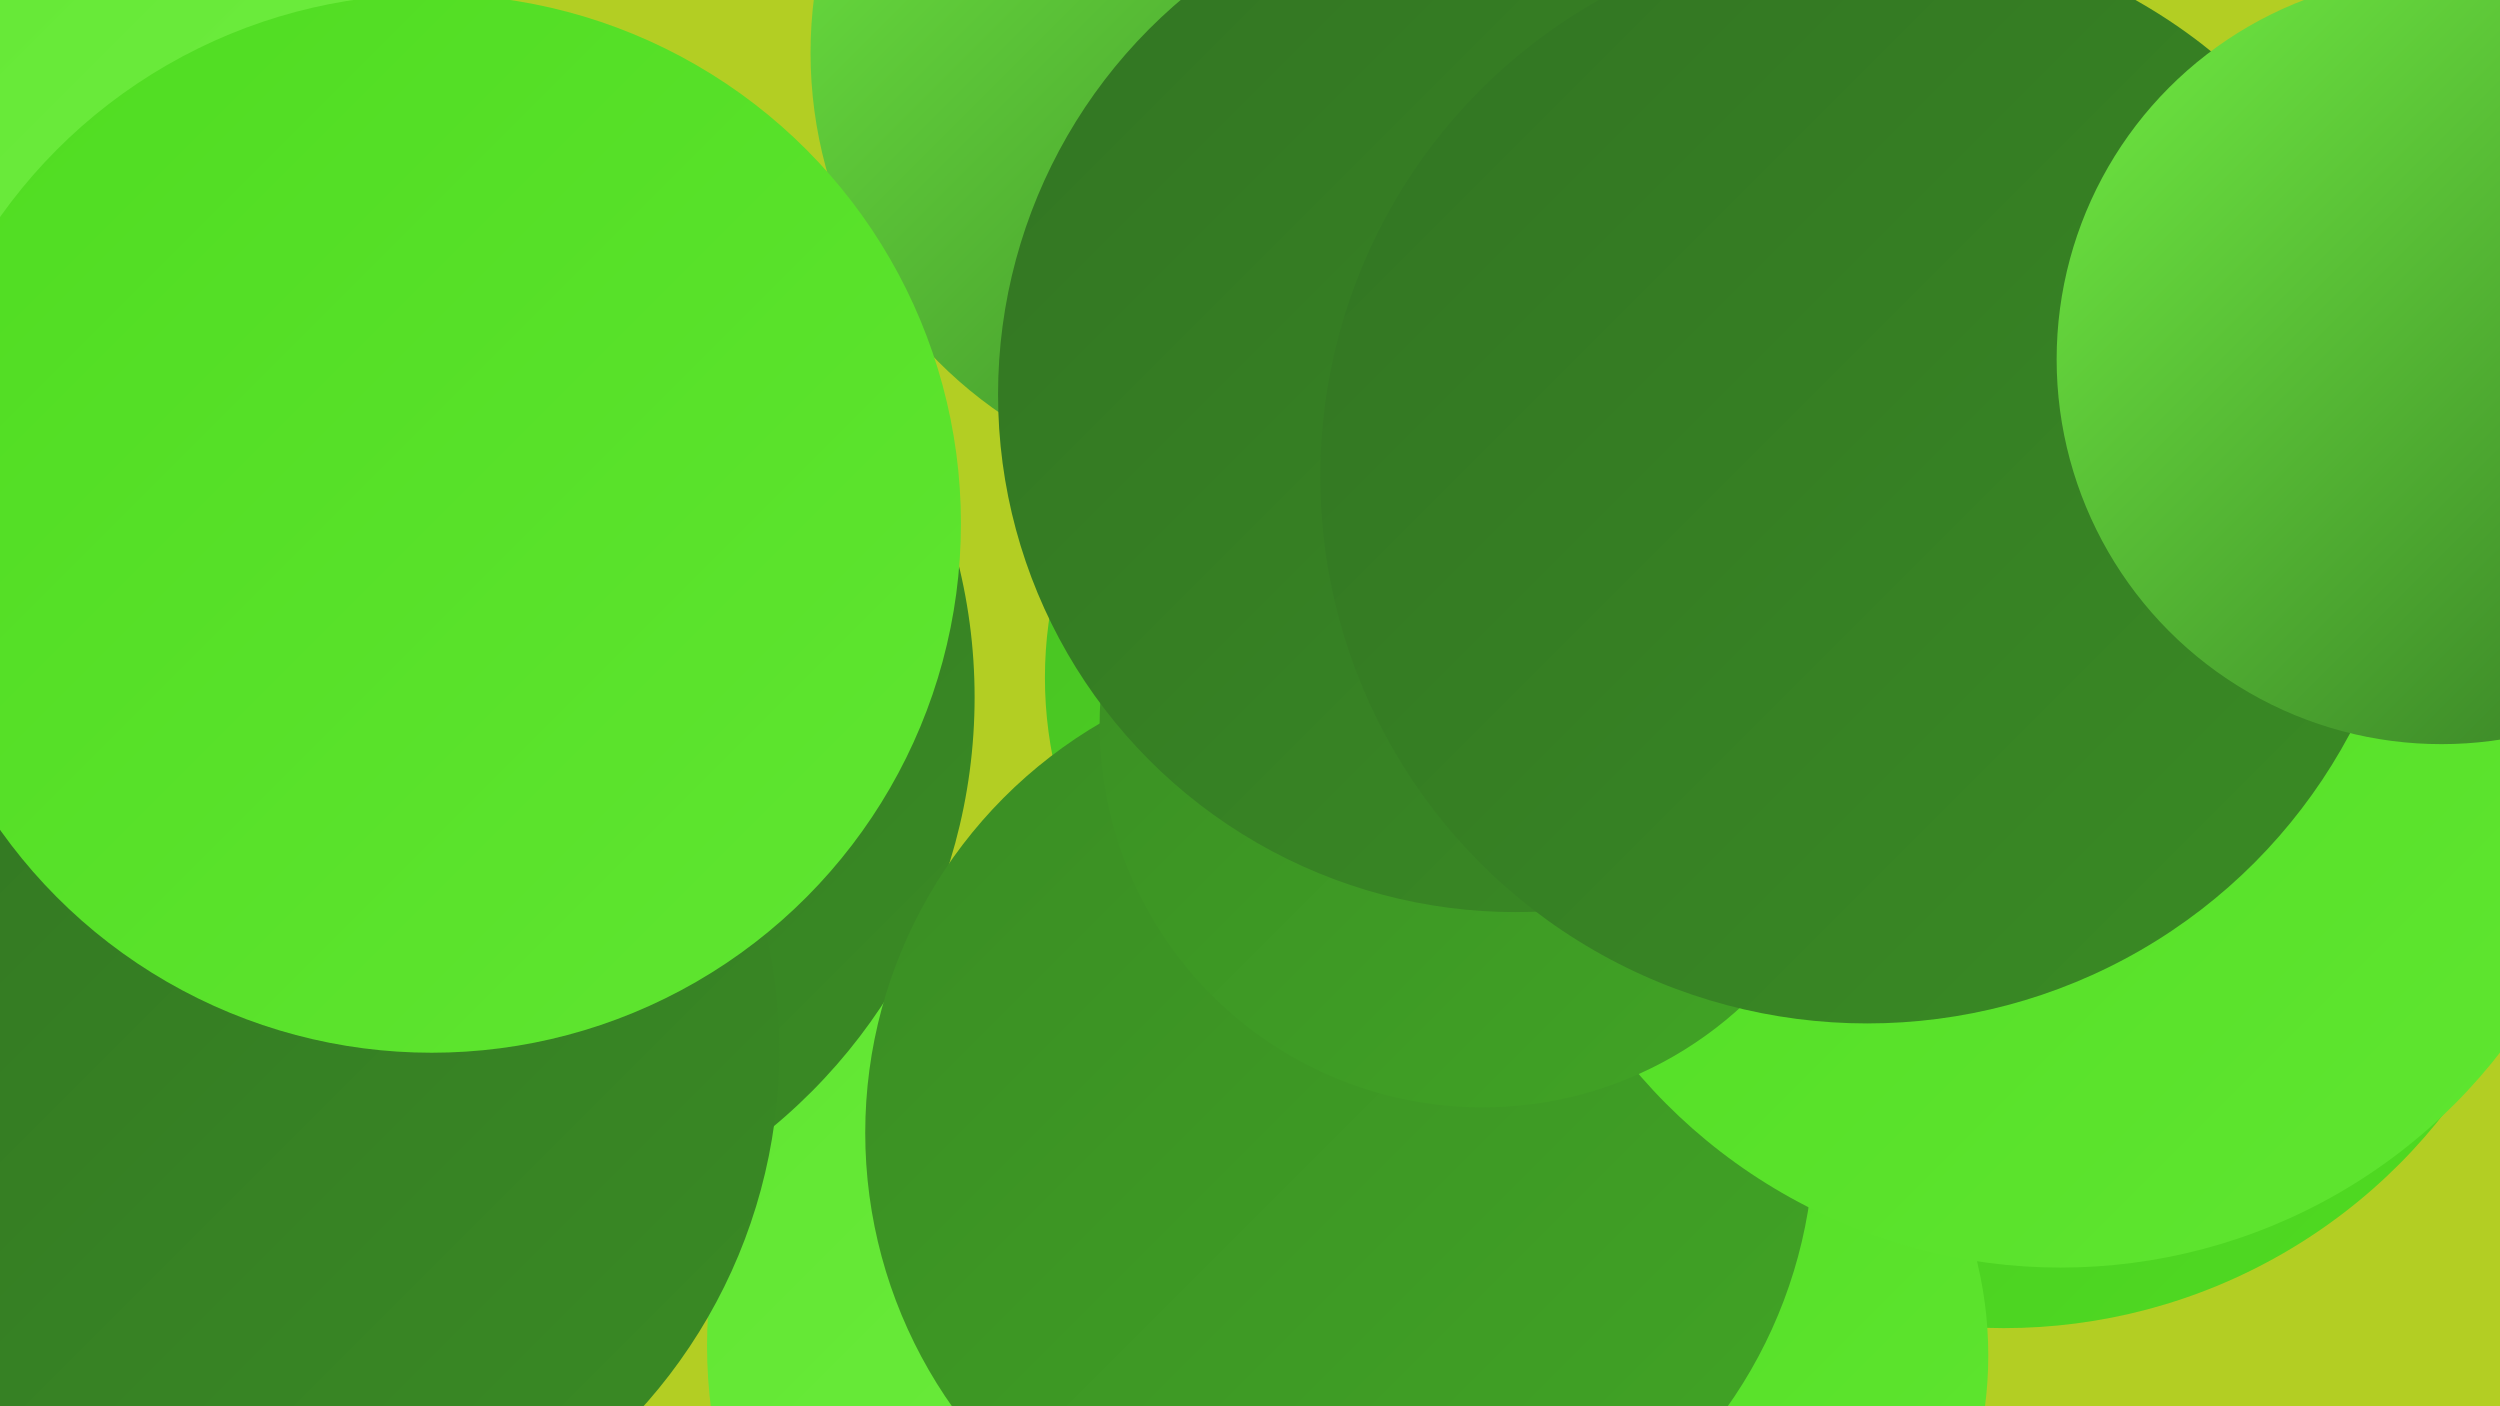 <?xml version="1.0" encoding="UTF-8"?><svg width="1280" height="720" xmlns="http://www.w3.org/2000/svg"><defs><linearGradient id="grad0" x1="0%" y1="0%" x2="100%" y2="100%"><stop offset="0%" style="stop-color:#327423;stop-opacity:1" /><stop offset="100%" style="stop-color:#3a8c24;stop-opacity:1" /></linearGradient><linearGradient id="grad1" x1="0%" y1="0%" x2="100%" y2="100%"><stop offset="0%" style="stop-color:#3a8c24;stop-opacity:1" /><stop offset="100%" style="stop-color:#41a525;stop-opacity:1" /></linearGradient><linearGradient id="grad2" x1="0%" y1="0%" x2="100%" y2="100%"><stop offset="0%" style="stop-color:#41a525;stop-opacity:1" /><stop offset="100%" style="stop-color:#48c024;stop-opacity:1" /></linearGradient><linearGradient id="grad3" x1="0%" y1="0%" x2="100%" y2="100%"><stop offset="0%" style="stop-color:#48c024;stop-opacity:1" /><stop offset="100%" style="stop-color:#4fdc21;stop-opacity:1" /></linearGradient><linearGradient id="grad4" x1="0%" y1="0%" x2="100%" y2="100%"><stop offset="0%" style="stop-color:#4fdc21;stop-opacity:1" /><stop offset="100%" style="stop-color:#60e631;stop-opacity:1" /></linearGradient><linearGradient id="grad5" x1="0%" y1="0%" x2="100%" y2="100%"><stop offset="0%" style="stop-color:#60e631;stop-opacity:1" /><stop offset="100%" style="stop-color:#71ee42;stop-opacity:1" /></linearGradient><linearGradient id="grad6" x1="0%" y1="0%" x2="100%" y2="100%"><stop offset="0%" style="stop-color:#71ee42;stop-opacity:1" /><stop offset="100%" style="stop-color:#327423;stop-opacity:1" /></linearGradient></defs><rect width="1280" height="720" fill="#b3ce23" /><circle cx="825" cy="396" r="274" fill="url(#grad3)" /><circle cx="639" cy="27" r="224" fill="url(#grad6)" /><circle cx="1026" cy="394" r="286" fill="url(#grad3)" /><circle cx="182" cy="478" r="240" fill="url(#grad2)" /><circle cx="744" cy="347" r="209" fill="url(#grad3)" /><circle cx="615" cy="689" r="253" fill="url(#grad5)" /><circle cx="42" cy="39" r="180" fill="url(#grad5)" /><circle cx="814" cy="694" r="204" fill="url(#grad4)" /><circle cx="785" cy="281" r="182" fill="url(#grad3)" /><circle cx="213" cy="357" r="286" fill="url(#grad0)" /><circle cx="686" cy="580" r="243" fill="url(#grad1)" /><circle cx="1048" cy="451" r="190" fill="url(#grad0)" /><circle cx="93" cy="507" r="263" fill="url(#grad4)" /><circle cx="1055" cy="364" r="285" fill="url(#grad4)" /><circle cx="759" cy="371" r="196" fill="url(#grad1)" /><circle cx="776" cy="202" r="265" fill="url(#grad0)" /><circle cx="956" cy="244" r="280" fill="url(#grad0)" /><circle cx="126" cy="538" r="273" fill="url(#grad0)" /><circle cx="221" cy="268" r="271" fill="url(#grad4)" /><circle cx="1250" cy="184" r="197" fill="url(#grad6)" /></svg>